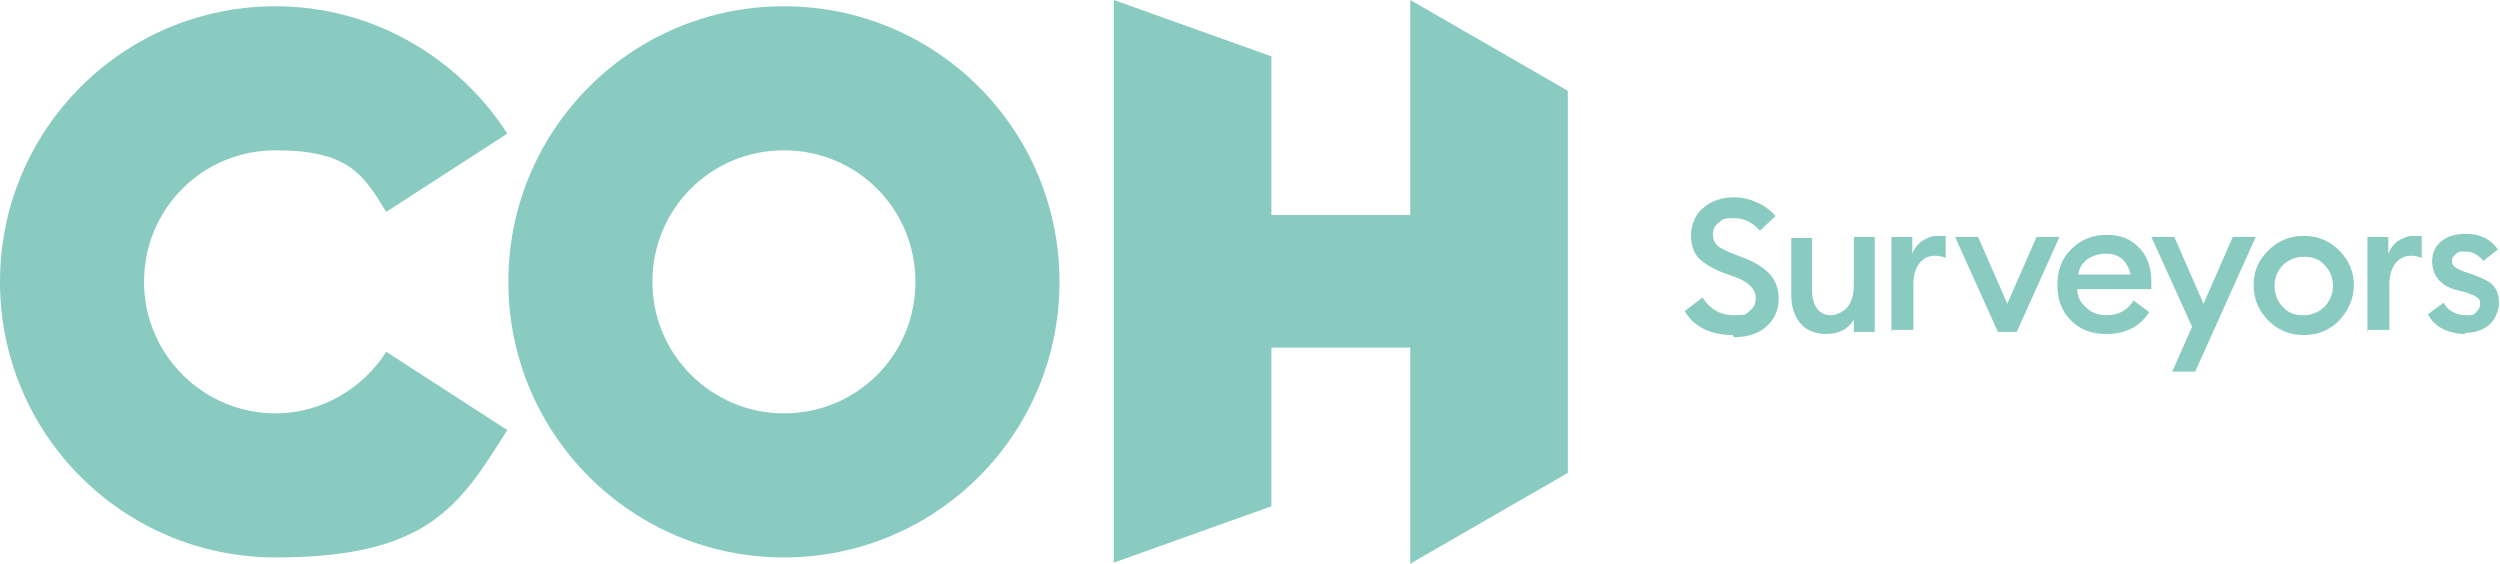 <?xml version="1.0" encoding="UTF-8"?>
<svg xmlns="http://www.w3.org/2000/svg" id="Layer_1" data-name="Layer 1" version="1.1" viewBox="0 0 239.5 54">
  <defs>
    <style>
      .cls-1 {
        fill: #89cbc0;
        stroke-width: 0px;
      }
    </style>
  </defs>
  <g>
    <path class="cls-1" d="M26.4,39.6c-6.9,0-12.6-5.6-12.6-12.6s5.6-12.6,12.6-12.6,8.4,2.3,10.6,5.9l11.6-7.5C43.9,5.5,35.7.6,26.4.6,11.8.6,0,12.4,0,27s11.8,26.4,26.4,26.4,17.6-4.9,22.2-12.2l-11.6-7.5c-2.2,3.5-6.2,5.9-10.6,5.9Z"></path>
    <path class="cls-1" d="M75.1.6c-14.6,0-26.4,11.8-26.4,26.4s11.8,26.4,26.4,26.4,26.4-11.8,26.4-26.4S89.7.6,75.1.6ZM75.1,39.6c-6.9,0-12.6-5.6-12.6-12.6s5.6-12.6,12.6-12.6,12.6,5.6,12.6,12.6-5.6,12.6-12.6,12.6Z"></path>
    <polygon class="cls-1" points="135.1 0 135.1 20.6 121.8 20.6 121.8 5.4 106.7 0 106.7 53.9 121.8 48.5 121.8 33.3 135.1 33.3 135.1 54 150.2 45.3 150.2 8.7 135.1 0"></polygon>
  </g>
  <g>
    <path class="cls-1" d="M166,32.1c-1,0-2-.2-2.8-.6-.8-.4-1.4-1-1.8-1.7l1.7-1.3c.7,1.1,1.7,1.7,3,1.7s1.1-.1,1.5-.4c.4-.3.6-.7.6-1.2,0-.9-.6-1.5-1.8-2l-1.4-.5c-1-.4-1.8-.9-2.3-1.4-.5-.6-.7-1.3-.7-2.2s.4-2,1.2-2.6c.8-.7,1.8-1,3-1s2.9.6,3.9,1.8l-1.5,1.4c-.7-.8-1.5-1.2-2.5-1.2s-1.1.1-1.4.4c-.4.3-.6.6-.6,1.1s.1.8.4,1.1c.3.3.8.5,1.5.8l1.3.5c1,.4,1.7.9,2.3,1.5.5.6.8,1.4.8,2.3,0,1.1-.4,2-1.2,2.7-.8.7-1.8,1-3.1,1Z"></path>
    <path class="cls-1" d="M175,32c-1,0-1.9-.3-2.5-1-.6-.7-.9-1.6-.9-2.8v-5.4h2v5.1c0,.7.2,1.3.5,1.7.3.4.8.6,1.3.6s1.2-.3,1.6-.8c.4-.5.6-1.2.6-2.2v-4.5h2v9.1h-2v-1.2c-.5.9-1.4,1.4-2.7,1.4Z"></path>
    <path class="cls-1" d="M181.2,31.8v-9.1h2v1.6c.2-.5.5-.9.9-1.2.5-.3.9-.5,1.5-.5s.6,0,.8,0v2.1c-.3-.1-.6-.2-1-.2-.6,0-1.1.2-1.5.7-.4.5-.6,1.2-.6,2v4.4h-2Z"></path>
    <path class="cls-1" d="M191.4,31.8l-4.1-9.1h2.2l2.8,6.4,2.8-6.4h2.2l-4.1,9.1h-1.8Z"></path>
    <path class="cls-1" d="M201.8,32c-1.4,0-2.5-.4-3.4-1.3-.9-.9-1.3-2-1.3-3.4s.4-2.5,1.3-3.4c.9-.9,2-1.4,3.4-1.4s2.3.4,3.1,1.2c.8.8,1.2,1.9,1.2,3.3s0,.5,0,.7h-7.1c0,.7.3,1.3.9,1.8.5.5,1.2.7,1.9.7,1.2,0,2-.5,2.6-1.4l1.5,1.1c-.9,1.4-2.3,2.1-4.1,2.1ZM199.1,26.3h5c-.1-.6-.4-1.1-.8-1.5-.5-.4-1-.5-1.6-.5s-1.2.2-1.7.5c-.5.4-.8.8-.9,1.5Z"></path>
    <path class="cls-1" d="M210.3,35.6h-2.2l1.9-4.3-3.9-8.6h2.2l2.8,6.4,2.8-6.4h2.2l-5.8,12.9Z"></path>
    <path class="cls-1" d="M224.1,30.7c-.9.9-2,1.4-3.4,1.4s-2.5-.5-3.4-1.4-1.4-2-1.4-3.4.5-2.4,1.4-3.3c.9-.9,2-1.4,3.4-1.4s2.5.5,3.4,1.4c.9.9,1.4,2,1.4,3.3s-.5,2.4-1.4,3.4ZM220.7,30.2c.8,0,1.4-.3,2-.8.5-.6.8-1.2.8-2s-.3-1.5-.8-2c-.5-.6-1.2-.8-2-.8s-1.5.3-2,.8-.8,1.2-.8,2,.3,1.5.8,2c.5.6,1.2.8,2,.8Z"></path>
    <path class="cls-1" d="M226.8,31.8v-9.1h2v1.6c.2-.5.5-.9.9-1.2.5-.3.9-.5,1.5-.5s.6,0,.8,0v2.1c-.3-.1-.6-.2-1-.2-.6,0-1.1.2-1.5.7-.4.5-.6,1.2-.6,2v4.4h-2Z"></path>
    <path class="cls-1" d="M236.2,32c-.8,0-1.6-.2-2.2-.5-.6-.3-1.1-.8-1.4-1.4l1.5-1.1c.2.4.5.7.9.9.4.2.8.3,1.3.3s.7,0,.9-.3c.2-.2.4-.4.4-.7s0-.5-.3-.7c-.2-.2-.6-.3-1.1-.5l-.8-.2c-1.6-.4-2.4-1.4-2.4-2.8,0-.8.3-1.4.9-1.9.6-.5,1.4-.7,2.3-.7,1.4,0,2.4.5,3.1,1.5l-1.4,1.1c-.5-.6-1-.9-1.7-.9s-.6,0-.9.2c-.2.2-.4.4-.4.6s0,.4.2.6c.2.2.4.3.9.5l.9.3c.8.3,1.5.6,1.9,1s.6,1,.6,1.7-.3,1.5-.9,2.1c-.6.5-1.4.8-2.4.8Z"></path>
  </g>
</svg>
